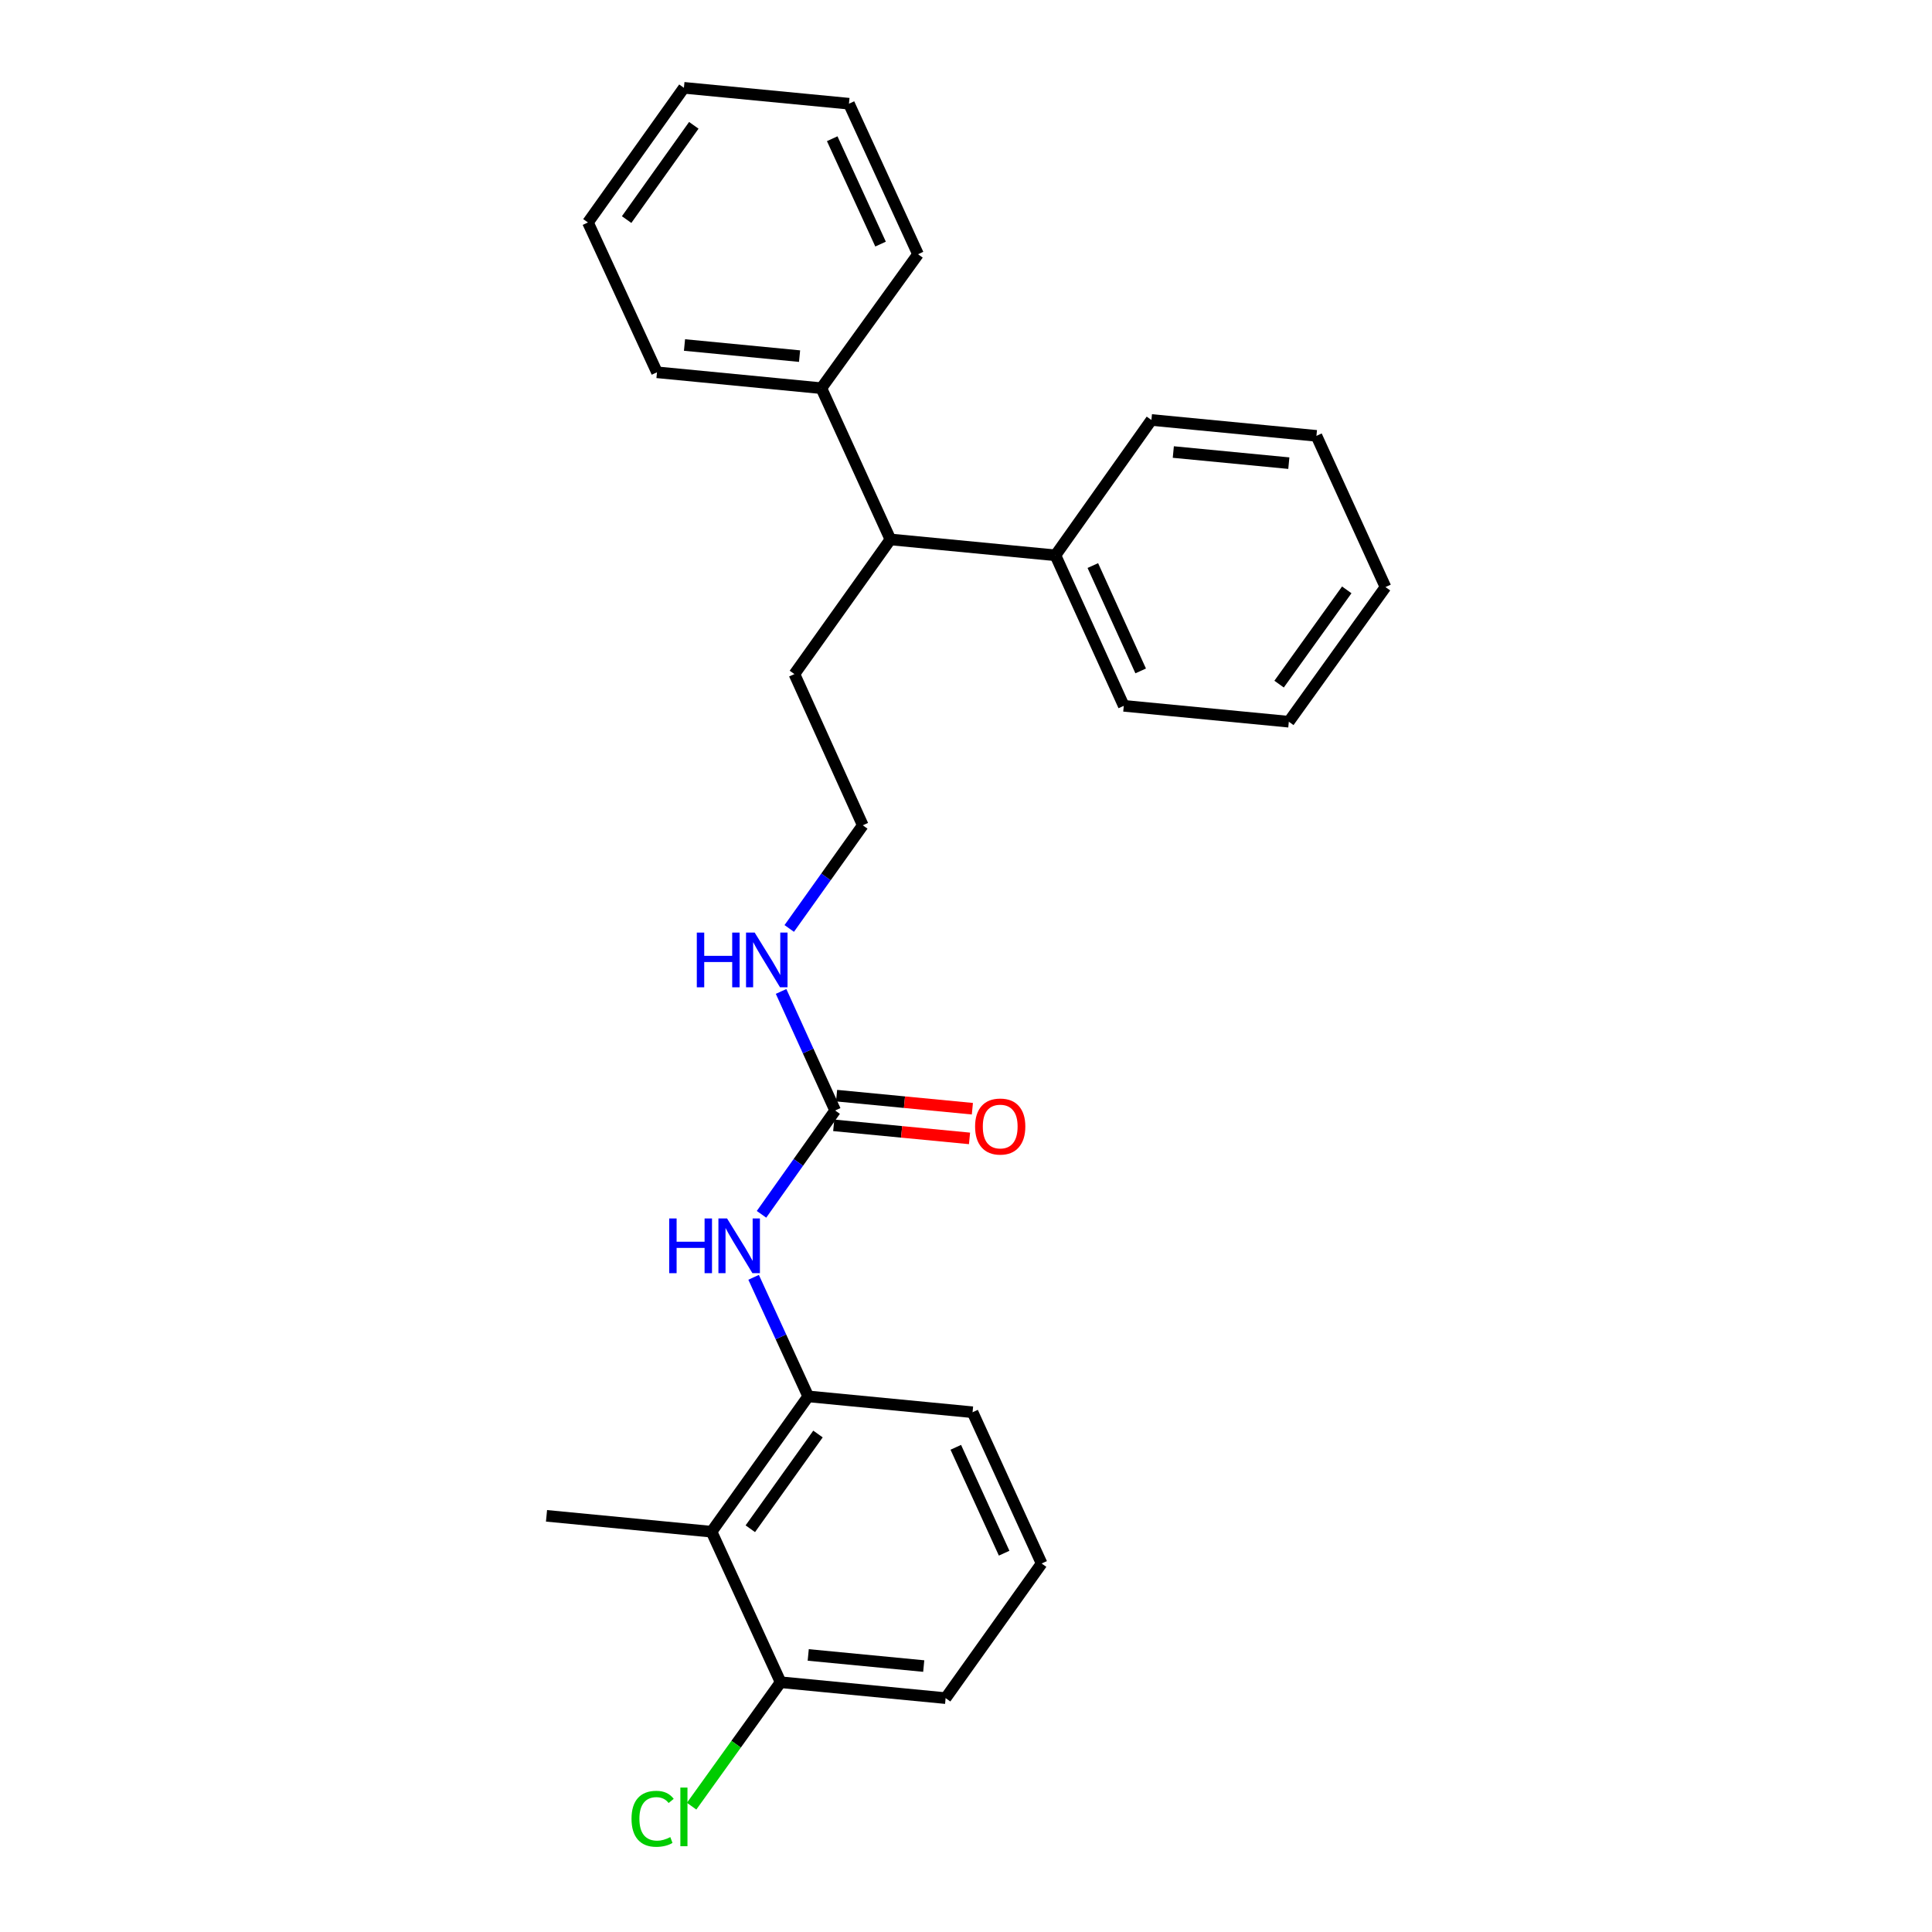 <?xml version='1.0' encoding='iso-8859-1'?>
<svg version='1.1' baseProfile='full'
              xmlns='http://www.w3.org/2000/svg'
                      xmlns:rdkit='http://www.rdkit.org/xml'
                      xmlns:xlink='http://www.w3.org/1999/xlink'
                  xml:space='preserve'
width='1000px' height='1000px' viewBox='0 0 1000 1000'>
<!-- END OF HEADER -->
<rect style='opacity:1.0;fill:#FFFFFF;stroke:none' width='1000' height='1000' x='0' y='0'> </rect>
<path class='bond-2' d='M 432.275,574.786 L 413.216,601.657' style='fill:none;fill-rule:evenodd;stroke:#000000;stroke-width:6px;stroke-linecap:butt;stroke-linejoin:miter;stroke-opacity:1' />
<path class='bond-2' d='M 413.216,601.657 L 394.158,628.528' style='fill:none;fill-rule:evenodd;stroke:#0000FF;stroke-width:6px;stroke-linecap:butt;stroke-linejoin:miter;stroke-opacity:1' />
<path class='bond-5' d='M 431.536,582.468 L 466.679,585.851' style='fill:none;fill-rule:evenodd;stroke:#000000;stroke-width:6px;stroke-linecap:butt;stroke-linejoin:miter;stroke-opacity:1' />
<path class='bond-5' d='M 466.679,585.851 L 501.822,589.233' style='fill:none;fill-rule:evenodd;stroke:#FF0000;stroke-width:6px;stroke-linecap:butt;stroke-linejoin:miter;stroke-opacity:1' />
<path class='bond-5' d='M 433.015,567.104 L 468.158,570.487' style='fill:none;fill-rule:evenodd;stroke:#000000;stroke-width:6px;stroke-linecap:butt;stroke-linejoin:miter;stroke-opacity:1' />
<path class='bond-5' d='M 468.158,570.487 L 503.301,573.869' style='fill:none;fill-rule:evenodd;stroke:#FF0000;stroke-width:6px;stroke-linecap:butt;stroke-linejoin:miter;stroke-opacity:1' />
<path class='bond-6' d='M 432.275,574.786 L 418.282,543.975' style='fill:none;fill-rule:evenodd;stroke:#000000;stroke-width:6px;stroke-linecap:butt;stroke-linejoin:miter;stroke-opacity:1' />
<path class='bond-6' d='M 418.282,543.975 L 404.289,513.165' style='fill:none;fill-rule:evenodd;stroke:#0000FF;stroke-width:6px;stroke-linecap:butt;stroke-linejoin:miter;stroke-opacity:1' />
<path class='bond-0' d='M 368.297,792.812 L 418.332,722.764' style='fill:none;fill-rule:evenodd;stroke:#000000;stroke-width:6px;stroke-linecap:butt;stroke-linejoin:miter;stroke-opacity:1' />
<path class='bond-0' d='M 388.363,791.276 L 423.387,742.242' style='fill:none;fill-rule:evenodd;stroke:#000000;stroke-width:6px;stroke-linecap:butt;stroke-linejoin:miter;stroke-opacity:1' />
<path class='bond-3' d='M 368.297,792.812 L 404.046,870.724' style='fill:none;fill-rule:evenodd;stroke:#000000;stroke-width:6px;stroke-linecap:butt;stroke-linejoin:miter;stroke-opacity:1' />
<path class='bond-12' d='M 368.297,792.812 L 282.874,784.589' style='fill:none;fill-rule:evenodd;stroke:#000000;stroke-width:6px;stroke-linecap:butt;stroke-linejoin:miter;stroke-opacity:1' />
<path class='bond-1' d='M 418.332,722.764 L 404.201,691.951' style='fill:none;fill-rule:evenodd;stroke:#000000;stroke-width:6px;stroke-linecap:butt;stroke-linejoin:miter;stroke-opacity:1' />
<path class='bond-1' d='M 404.201,691.951 L 390.069,661.138' style='fill:none;fill-rule:evenodd;stroke:#0000FF;stroke-width:6px;stroke-linecap:butt;stroke-linejoin:miter;stroke-opacity:1' />
<path class='bond-11' d='M 418.332,722.764 L 503.396,730.97' style='fill:none;fill-rule:evenodd;stroke:#000000;stroke-width:6px;stroke-linecap:butt;stroke-linejoin:miter;stroke-opacity:1' />
<path class='bond-9' d='M 404.046,870.724 L 381.013,902.798' style='fill:none;fill-rule:evenodd;stroke:#000000;stroke-width:6px;stroke-linecap:butt;stroke-linejoin:miter;stroke-opacity:1' />
<path class='bond-9' d='M 381.013,902.798 L 357.98,934.872' style='fill:none;fill-rule:evenodd;stroke:#00CC00;stroke-width:6px;stroke-linecap:butt;stroke-linejoin:miter;stroke-opacity:1' />
<path class='bond-26' d='M 404.046,870.724 L 489.453,878.948' style='fill:none;fill-rule:evenodd;stroke:#000000;stroke-width:6px;stroke-linecap:butt;stroke-linejoin:miter;stroke-opacity:1' />
<path class='bond-26' d='M 418.337,856.594 L 478.121,862.35' style='fill:none;fill-rule:evenodd;stroke:#000000;stroke-width:6px;stroke-linecap:butt;stroke-linejoin:miter;stroke-opacity:1' />
<path class='bond-4' d='M 460.873,279.208 L 411.189,348.905' style='fill:none;fill-rule:evenodd;stroke:#000000;stroke-width:6px;stroke-linecap:butt;stroke-linejoin:miter;stroke-opacity:1' />
<path class='bond-7' d='M 460.873,279.208 L 546.288,287.431' style='fill:none;fill-rule:evenodd;stroke:#000000;stroke-width:6px;stroke-linecap:butt;stroke-linejoin:miter;stroke-opacity:1' />
<path class='bond-8' d='M 460.873,279.208 L 425.132,200.927' style='fill:none;fill-rule:evenodd;stroke:#000000;stroke-width:6px;stroke-linecap:butt;stroke-linejoin:miter;stroke-opacity:1' />
<path class='bond-10' d='M 408.506,480.566 L 427.538,453.867' style='fill:none;fill-rule:evenodd;stroke:#0000FF;stroke-width:6px;stroke-linecap:butt;stroke-linejoin:miter;stroke-opacity:1' />
<path class='bond-10' d='M 427.538,453.867 L 446.57,427.168' style='fill:none;fill-rule:evenodd;stroke:#000000;stroke-width:6px;stroke-linecap:butt;stroke-linejoin:miter;stroke-opacity:1' />
<path class='bond-16' d='M 546.288,287.431 L 581.668,365.334' style='fill:none;fill-rule:evenodd;stroke:#000000;stroke-width:6px;stroke-linecap:butt;stroke-linejoin:miter;stroke-opacity:1' />
<path class='bond-16' d='M 565.648,292.734 L 590.414,347.266' style='fill:none;fill-rule:evenodd;stroke:#000000;stroke-width:6px;stroke-linecap:butt;stroke-linejoin:miter;stroke-opacity:1' />
<path class='bond-19' d='M 546.288,287.431 L 595.971,217.374' style='fill:none;fill-rule:evenodd;stroke:#000000;stroke-width:6px;stroke-linecap:butt;stroke-linejoin:miter;stroke-opacity:1' />
<path class='bond-17' d='M 425.132,200.927 L 340.052,192.703' style='fill:none;fill-rule:evenodd;stroke:#000000;stroke-width:6px;stroke-linecap:butt;stroke-linejoin:miter;stroke-opacity:1' />
<path class='bond-17' d='M 413.855,184.33 L 354.299,178.574' style='fill:none;fill-rule:evenodd;stroke:#000000;stroke-width:6px;stroke-linecap:butt;stroke-linejoin:miter;stroke-opacity:1' />
<path class='bond-18' d='M 425.132,200.927 L 475.167,131.59' style='fill:none;fill-rule:evenodd;stroke:#000000;stroke-width:6px;stroke-linecap:butt;stroke-linejoin:miter;stroke-opacity:1' />
<path class='bond-13' d='M 446.57,427.168 L 411.189,348.905' style='fill:none;fill-rule:evenodd;stroke:#000000;stroke-width:6px;stroke-linecap:butt;stroke-linejoin:miter;stroke-opacity:1' />
<path class='bond-14' d='M 503.396,730.97 L 539.145,809.259' style='fill:none;fill-rule:evenodd;stroke:#000000;stroke-width:6px;stroke-linecap:butt;stroke-linejoin:miter;stroke-opacity:1' />
<path class='bond-14' d='M 494.718,749.125 L 519.742,803.927' style='fill:none;fill-rule:evenodd;stroke:#000000;stroke-width:6px;stroke-linecap:butt;stroke-linejoin:miter;stroke-opacity:1' />
<path class='bond-15' d='M 539.145,809.259 L 489.453,878.948' style='fill:none;fill-rule:evenodd;stroke:#000000;stroke-width:6px;stroke-linecap:butt;stroke-linejoin:miter;stroke-opacity:1' />
<path class='bond-23' d='M 581.668,365.334 L 667.091,373.558' style='fill:none;fill-rule:evenodd;stroke:#000000;stroke-width:6px;stroke-linecap:butt;stroke-linejoin:miter;stroke-opacity:1' />
<path class='bond-20' d='M 340.052,192.703 L 304.32,115.152' style='fill:none;fill-rule:evenodd;stroke:#000000;stroke-width:6px;stroke-linecap:butt;stroke-linejoin:miter;stroke-opacity:1' />
<path class='bond-21' d='M 475.167,131.59 L 439.418,53.678' style='fill:none;fill-rule:evenodd;stroke:#000000;stroke-width:6px;stroke-linecap:butt;stroke-linejoin:miter;stroke-opacity:1' />
<path class='bond-21' d='M 455.776,126.34 L 430.752,71.802' style='fill:none;fill-rule:evenodd;stroke:#000000;stroke-width:6px;stroke-linecap:butt;stroke-linejoin:miter;stroke-opacity:1' />
<path class='bond-22' d='M 595.971,217.374 L 681.386,225.597' style='fill:none;fill-rule:evenodd;stroke:#000000;stroke-width:6px;stroke-linecap:butt;stroke-linejoin:miter;stroke-opacity:1' />
<path class='bond-22' d='M 607.304,233.971 L 667.094,239.727' style='fill:none;fill-rule:evenodd;stroke:#000000;stroke-width:6px;stroke-linecap:butt;stroke-linejoin:miter;stroke-opacity:1' />
<path class='bond-28' d='M 304.32,115.152 L 353.994,45.455' style='fill:none;fill-rule:evenodd;stroke:#000000;stroke-width:6px;stroke-linecap:butt;stroke-linejoin:miter;stroke-opacity:1' />
<path class='bond-28' d='M 324.34,113.655 L 359.112,64.867' style='fill:none;fill-rule:evenodd;stroke:#000000;stroke-width:6px;stroke-linecap:butt;stroke-linejoin:miter;stroke-opacity:1' />
<path class='bond-25' d='M 439.418,53.678 L 353.994,45.455' style='fill:none;fill-rule:evenodd;stroke:#000000;stroke-width:6px;stroke-linecap:butt;stroke-linejoin:miter;stroke-opacity:1' />
<path class='bond-27' d='M 681.386,225.597 L 717.126,303.861' style='fill:none;fill-rule:evenodd;stroke:#000000;stroke-width:6px;stroke-linecap:butt;stroke-linejoin:miter;stroke-opacity:1' />
<path class='bond-24' d='M 667.091,373.558 L 717.126,303.861' style='fill:none;fill-rule:evenodd;stroke:#000000;stroke-width:6px;stroke-linecap:butt;stroke-linejoin:miter;stroke-opacity:1' />
<path class='bond-24' d='M 662.058,354.102 L 697.082,305.314' style='fill:none;fill-rule:evenodd;stroke:#000000;stroke-width:6px;stroke-linecap:butt;stroke-linejoin:miter;stroke-opacity:1' />
<path  class='atom-3' d='M 346.372 630.675
L 350.212 630.675
L 350.212 642.715
L 364.692 642.715
L 364.692 630.675
L 368.532 630.675
L 368.532 658.995
L 364.692 658.995
L 364.692 645.915
L 350.212 645.915
L 350.212 658.995
L 346.372 658.995
L 346.372 630.675
' fill='#0000FF'/>
<path  class='atom-3' d='M 376.332 630.675
L 385.612 645.675
Q 386.532 647.155, 388.012 649.835
Q 389.492 652.515, 389.572 652.675
L 389.572 630.675
L 393.332 630.675
L 393.332 658.995
L 389.452 658.995
L 379.492 642.595
Q 378.332 640.675, 377.092 638.475
Q 375.892 636.275, 375.532 635.595
L 375.532 658.995
L 371.852 658.995
L 371.852 630.675
L 376.332 630.675
' fill='#0000FF'/>
<path  class='atom-6' d='M 504.707 583.089
Q 504.707 576.289, 508.067 572.489
Q 511.427 568.689, 517.707 568.689
Q 523.987 568.689, 527.347 572.489
Q 530.707 576.289, 530.707 583.089
Q 530.707 589.969, 527.307 593.889
Q 523.907 597.769, 517.707 597.769
Q 511.467 597.769, 508.067 593.889
Q 504.707 590.009, 504.707 583.089
M 517.707 594.569
Q 522.027 594.569, 524.347 591.689
Q 526.707 588.769, 526.707 583.089
Q 526.707 577.529, 524.347 574.729
Q 522.027 571.889, 517.707 571.889
Q 513.387 571.889, 511.027 574.689
Q 508.707 577.489, 508.707 583.089
Q 508.707 588.809, 511.027 591.689
Q 513.387 594.569, 517.707 594.569
' fill='#FF0000'/>
<path  class='atom-7' d='M 360.666 482.705
L 364.506 482.705
L 364.506 494.745
L 378.986 494.745
L 378.986 482.705
L 382.826 482.705
L 382.826 511.025
L 378.986 511.025
L 378.986 497.945
L 364.506 497.945
L 364.506 511.025
L 360.666 511.025
L 360.666 482.705
' fill='#0000FF'/>
<path  class='atom-7' d='M 390.626 482.705
L 399.906 497.705
Q 400.826 499.185, 402.306 501.865
Q 403.786 504.545, 403.866 504.705
L 403.866 482.705
L 407.626 482.705
L 407.626 511.025
L 403.746 511.025
L 393.786 494.625
Q 392.626 492.705, 391.386 490.505
Q 390.186 488.305, 389.826 487.625
L 389.826 511.025
L 386.146 511.025
L 386.146 482.705
L 390.626 482.705
' fill='#0000FF'/>
<path  class='atom-10' d='M 326.874 941.402
Q 326.874 934.362, 330.154 930.682
Q 333.474 926.962, 339.754 926.962
Q 345.594 926.962, 348.714 931.082
L 346.074 933.242
Q 343.794 930.242, 339.754 930.242
Q 335.474 930.242, 333.194 933.122
Q 330.954 935.962, 330.954 941.402
Q 330.954 947.002, 333.274 949.882
Q 335.634 952.762, 340.194 952.762
Q 343.314 952.762, 346.954 950.882
L 348.074 953.882
Q 346.594 954.842, 344.354 955.402
Q 342.114 955.962, 339.634 955.962
Q 333.474 955.962, 330.154 952.202
Q 326.874 948.442, 326.874 941.402
' fill='#00CC00'/>
<path  class='atom-10' d='M 352.154 925.242
L 355.834 925.242
L 355.834 955.602
L 352.154 955.602
L 352.154 925.242
' fill='#00CC00'/>
</svg>
